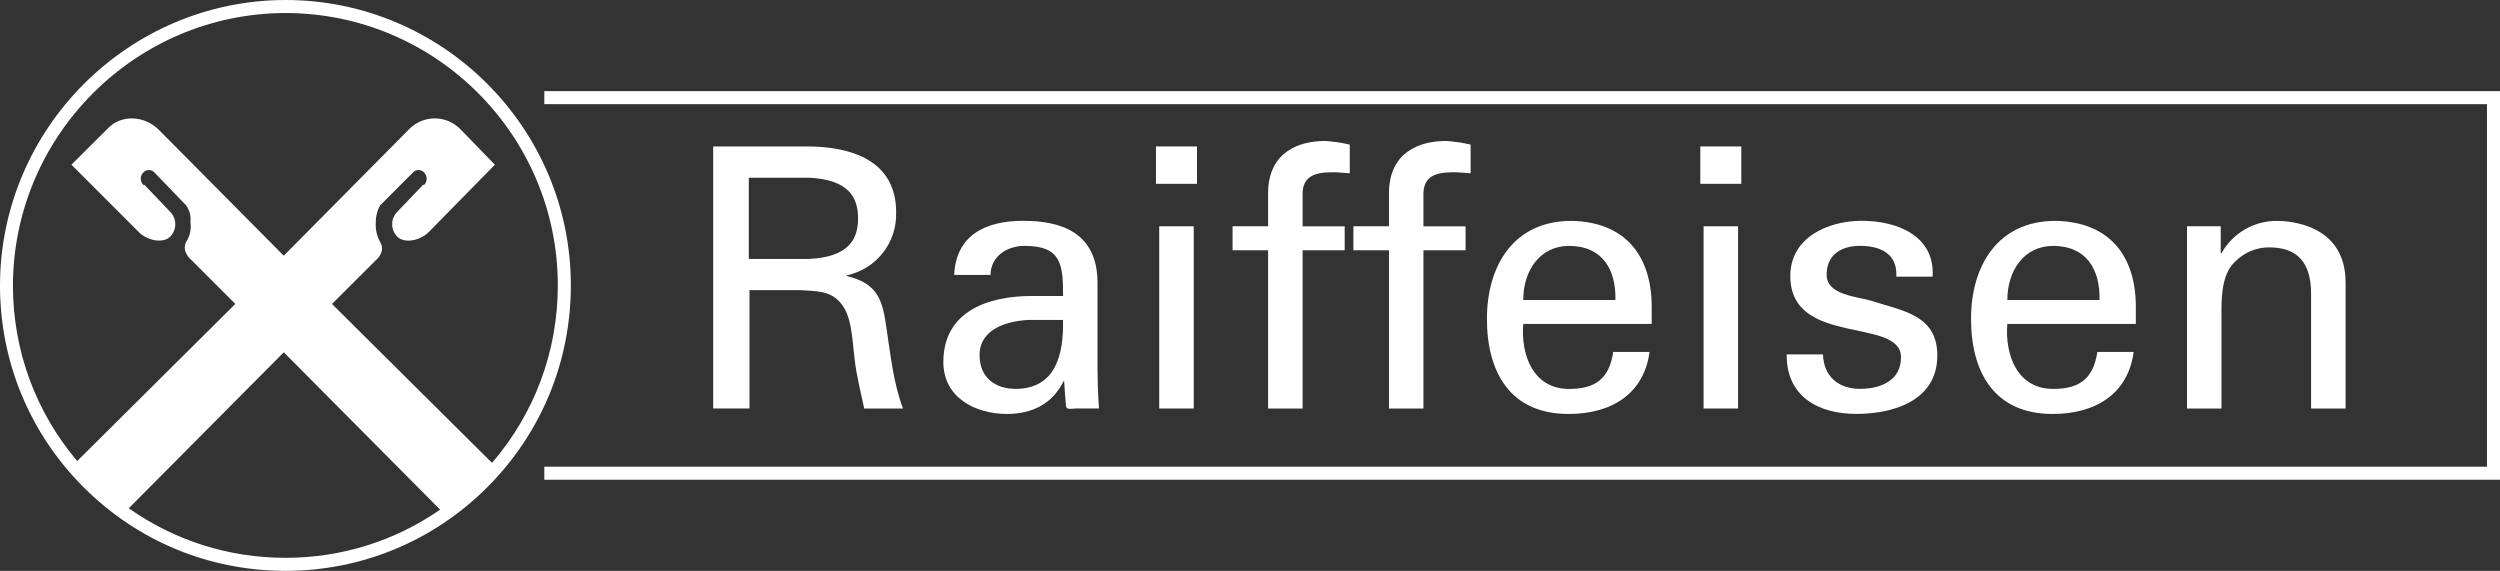 <?xml version="1.0" encoding="UTF-8"?>
<svg id="Ebene_2" data-name="Ebene 2" xmlns="http://www.w3.org/2000/svg" viewBox="0 0 907.69 207.26">
  <rect x="0" y="0" width="907.69" height="207.26" fill="#333333" stroke="none"/>
  <defs>
    <style>
      .cls-1 {
        fill: #fff;
      }
    </style>
  </defs>
  <g id="Ebene_1-2" data-name="Ebene 1">
    <g>
      <path class="cls-1" d="M325.37,77.02c0-18.85-16.47-23.85-32.42-23.85h-34.01v95.14h13.18v-42.96h18.46c5.27.4,10.54,0,14.36,4.35,4.35,4.75,4.35,12.52,5.4,21.09.66,5.67,2.24,11.86,3.43,17.53h14.1c-3.43-8.96-4.48-19.1-5.93-28.6-1.46-10.67-3.04-16.74-14.5-19.5v-.26c10.76-2.27,18.32-11.95,17.92-22.93ZM293.62,94.02h-21.75v-29.5h21.75c14.63.65,17.92,7.25,17.92,14.75s-3.3,14.09-17.92,14.75Z"/>
      <path class="cls-1" d="M342.51,131.45c0,12.91,11.6,18.84,23.06,18.84,9.09,0,16.47-3.56,20.56-11.86h.25c.13,3.03.4,5.93.66,8.96.13,1.58,2.37.92,3.56.92h8.41c-.4-5.53-.53-11.07-.53-13.97v-31.63c0-18.45-13.43-22.54-27-22.54s-24.38,5.13-25.04,19.64h13.18c.14-6.85,6.06-10.54,12.39-10.54,13.31,0,13.97,6.72,13.97,18.19h-11.31c-15.68,0-32.16,5.4-32.16,23.98ZM368.71,141.19c-7.38,0-13.05-4.08-13.05-12.25,0-9.62,10.15-12.39,17.79-12.78h12.51c.28,12.25-2.5,25.03-17.25,25.03Z"/>
      <rect class="cls-1" x="420.89" y="82.16" width="12.52" height="66.16"/>
      <rect class="cls-1" x="419.7" y="53.17" width="14.9" height="13.57"/>
      <path class="cls-1" d="M483.74,62.53c2.11,0,4.22.26,6.33.39v-10.41c-2.94-.7-5.94-1.14-8.96-1.32-9.36,0-20.29,3.82-20.69,18.32v12.65h-12.91v8.7h12.91v57.46h12.52v-57.45h15.28v-8.7h-15.28v-10.54c-.4-7.25,3.69-9.09,10.8-9.09Z"/>
      <path class="cls-1" d="M527.62,62.53c2.11,0,4.22.26,6.33.39v-10.41c-2.94-.7-5.94-1.14-8.96-1.32-9.36,0-20.29,3.82-20.69,18.32v12.65h-12.91v8.7h12.91v57.46h12.52v-57.45h15.29v-8.7h-15.29v-10.54c-.4-7.25,3.69-9.09,10.81-9.09Z"/>
      <path class="cls-1" d="M599.69,117.61v-6.19c0-18.32-9.37-30.84-29.12-31.23-20.95,0-30.7,16.21-30.7,35.58s8.43,34.53,29.65,34.53c15.81,0,27.41-7.51,29.39-22.53h-13.18c-1.45,9.62-6.33,13.44-16.08,13.44-12.78,0-17.53-11.99-16.6-23.59h46.65ZM569.65,89.28c12.12,0,17.13,8.56,16.87,19.64h-33.47c0-10.81,6.19-19.64,16.6-19.64Z"/>
      <rect class="cls-1" x="617.34" y="53.17" width="14.89" height="13.57"/>
      <rect class="cls-1" x="618.53" y="82.16" width="12.52" height="66.16"/>
      <path class="cls-1" d="M675.32,141.19c-7.64,0-13.18-4.35-13.44-12.52h-13.18c-.13,15.29,11.46,21.61,25.3,21.61s29.39-5.01,29.39-21.22c0-14.9-12.91-16.21-24.12-19.9-4.74-1.45-16.07-1.98-16.07-9.36s5.4-10.54,12.12-10.54c7.25,0,13.71,2.77,13.18,11.2h13.18c.93-15.02-13.18-20.29-25.7-20.29s-25.96,6.2-25.96,20.03c0,25.83,40.19,14.77,40.19,29.52,0,8.56-7.51,11.46-14.89,11.46Z"/>
      <path class="cls-1" d="M775.47,117.61v-6.19c0-18.32-9.37-30.84-29.12-31.23-20.96,0-30.71,16.21-30.71,35.58s8.43,34.53,29.65,34.53c15.81,0,27.41-7.51,29.39-22.53h-13.18c-1.45,9.62-6.33,13.44-16.08,13.44-12.78,0-17.53-11.99-16.61-23.59h46.65ZM745.42,89.28c12.12,0,17.13,8.56,16.87,19.64h-33.47c0-10.81,6.19-19.64,16.61-19.64Z"/>
      <path class="cls-1" d="M851.63,148.31v-45.71c0-21.22-20.43-22.4-25.04-22.4-8.31,0-15.97,4.48-20.03,11.73h-.27v-9.77h-12.25v66.16h12.52v-35.97c0-12.91,3.43-15.81,5.27-17.66,3.24-3.16,7.6-4.91,12.12-4.87,10.54,0,15.15,5.93,15.15,16.87v41.64h12.52Z"/>
      <path class="cls-1" d="M103.63,0h0C46.6.11.11,46.6,0,103.63c0,27.68,10.78,53.71,30.35,73.28,19.57,19.57,45.6,30.35,73.28,30.35,27.68,0,53.71-10.78,73.28-30.35,19.57-19.57,30.35-45.6,30.35-73.28C207.26,46.49,160.77,0,103.63,0ZM103.63,4.73c54.53,0,98.9,44.37,98.9,98.9,0,23.91-8.45,46.5-23.89,64.43l-58.11-57.7,14.7-14.66,1.22-1.22s3.69-2.89,1.63-6.53c-1.26-2.23-1.83-4.78-1.63-7.33-.02-2.15.54-4.26,1.63-6.12l11.41-11.43.42-.42c1.01-1.13,2.75-1.23,3.89-.21.08.07.15.14.21.21,1.22,1.25,1.22,3.24,0,4.48h-.42l-9.38,9.8c-2.43,2.49-2.43,6.47,0,8.97,2.43,2.47,7.75,1.63,11.01-1.22l1.63-1.63,22.83-23.25-12.65-13.03c-5.11-5.07-13.36-5.04-18.43.07-.11.11-.22.23-.33.34l-45.25,45.66-45.28-45.65c-5.28-5.31-13.86-5.73-18.73-.42l-13.07,13.02,23.24,23.25,1.63,1.63c3.27,2.85,8.55,3.69,11.01,1.22,2.43-2.49,2.43-6.47,0-8.97l-9.38-9.8h-.42c-1.22-1.25-1.22-3.24,0-4.48,1-1.12,2.72-1.22,3.84-.22.08.07.15.14.22.22l.42.42,11.01,11.43c1.31,1.76,1.89,3.94,1.63,6.12.41,2.56-.17,5.19-1.63,7.33-1.63,3.65,2.05,6.53,2.05,6.53l1.22,1.22,14.66,14.66-57.41,57.04c-15.08-17.82-23.33-40.15-23.33-63.76C4.83,49.2,49.2,4.83,103.63,4.73ZM46.76,184.54l56.27-56.64,56.77,57.14c-16.39,11.36-35.8,17.49-56.16,17.49-20.66,0-40.34-6.32-56.88-17.99Z"/>
      <polygon class="cls-1" points="197.63 33.09 197.63 37.82 902.96 37.82 902.96 169.45 197.63 169.45 197.63 174.18 907.69 174.18 907.69 33.09 197.63 33.09"/>
    </g>
  </g>
</svg>